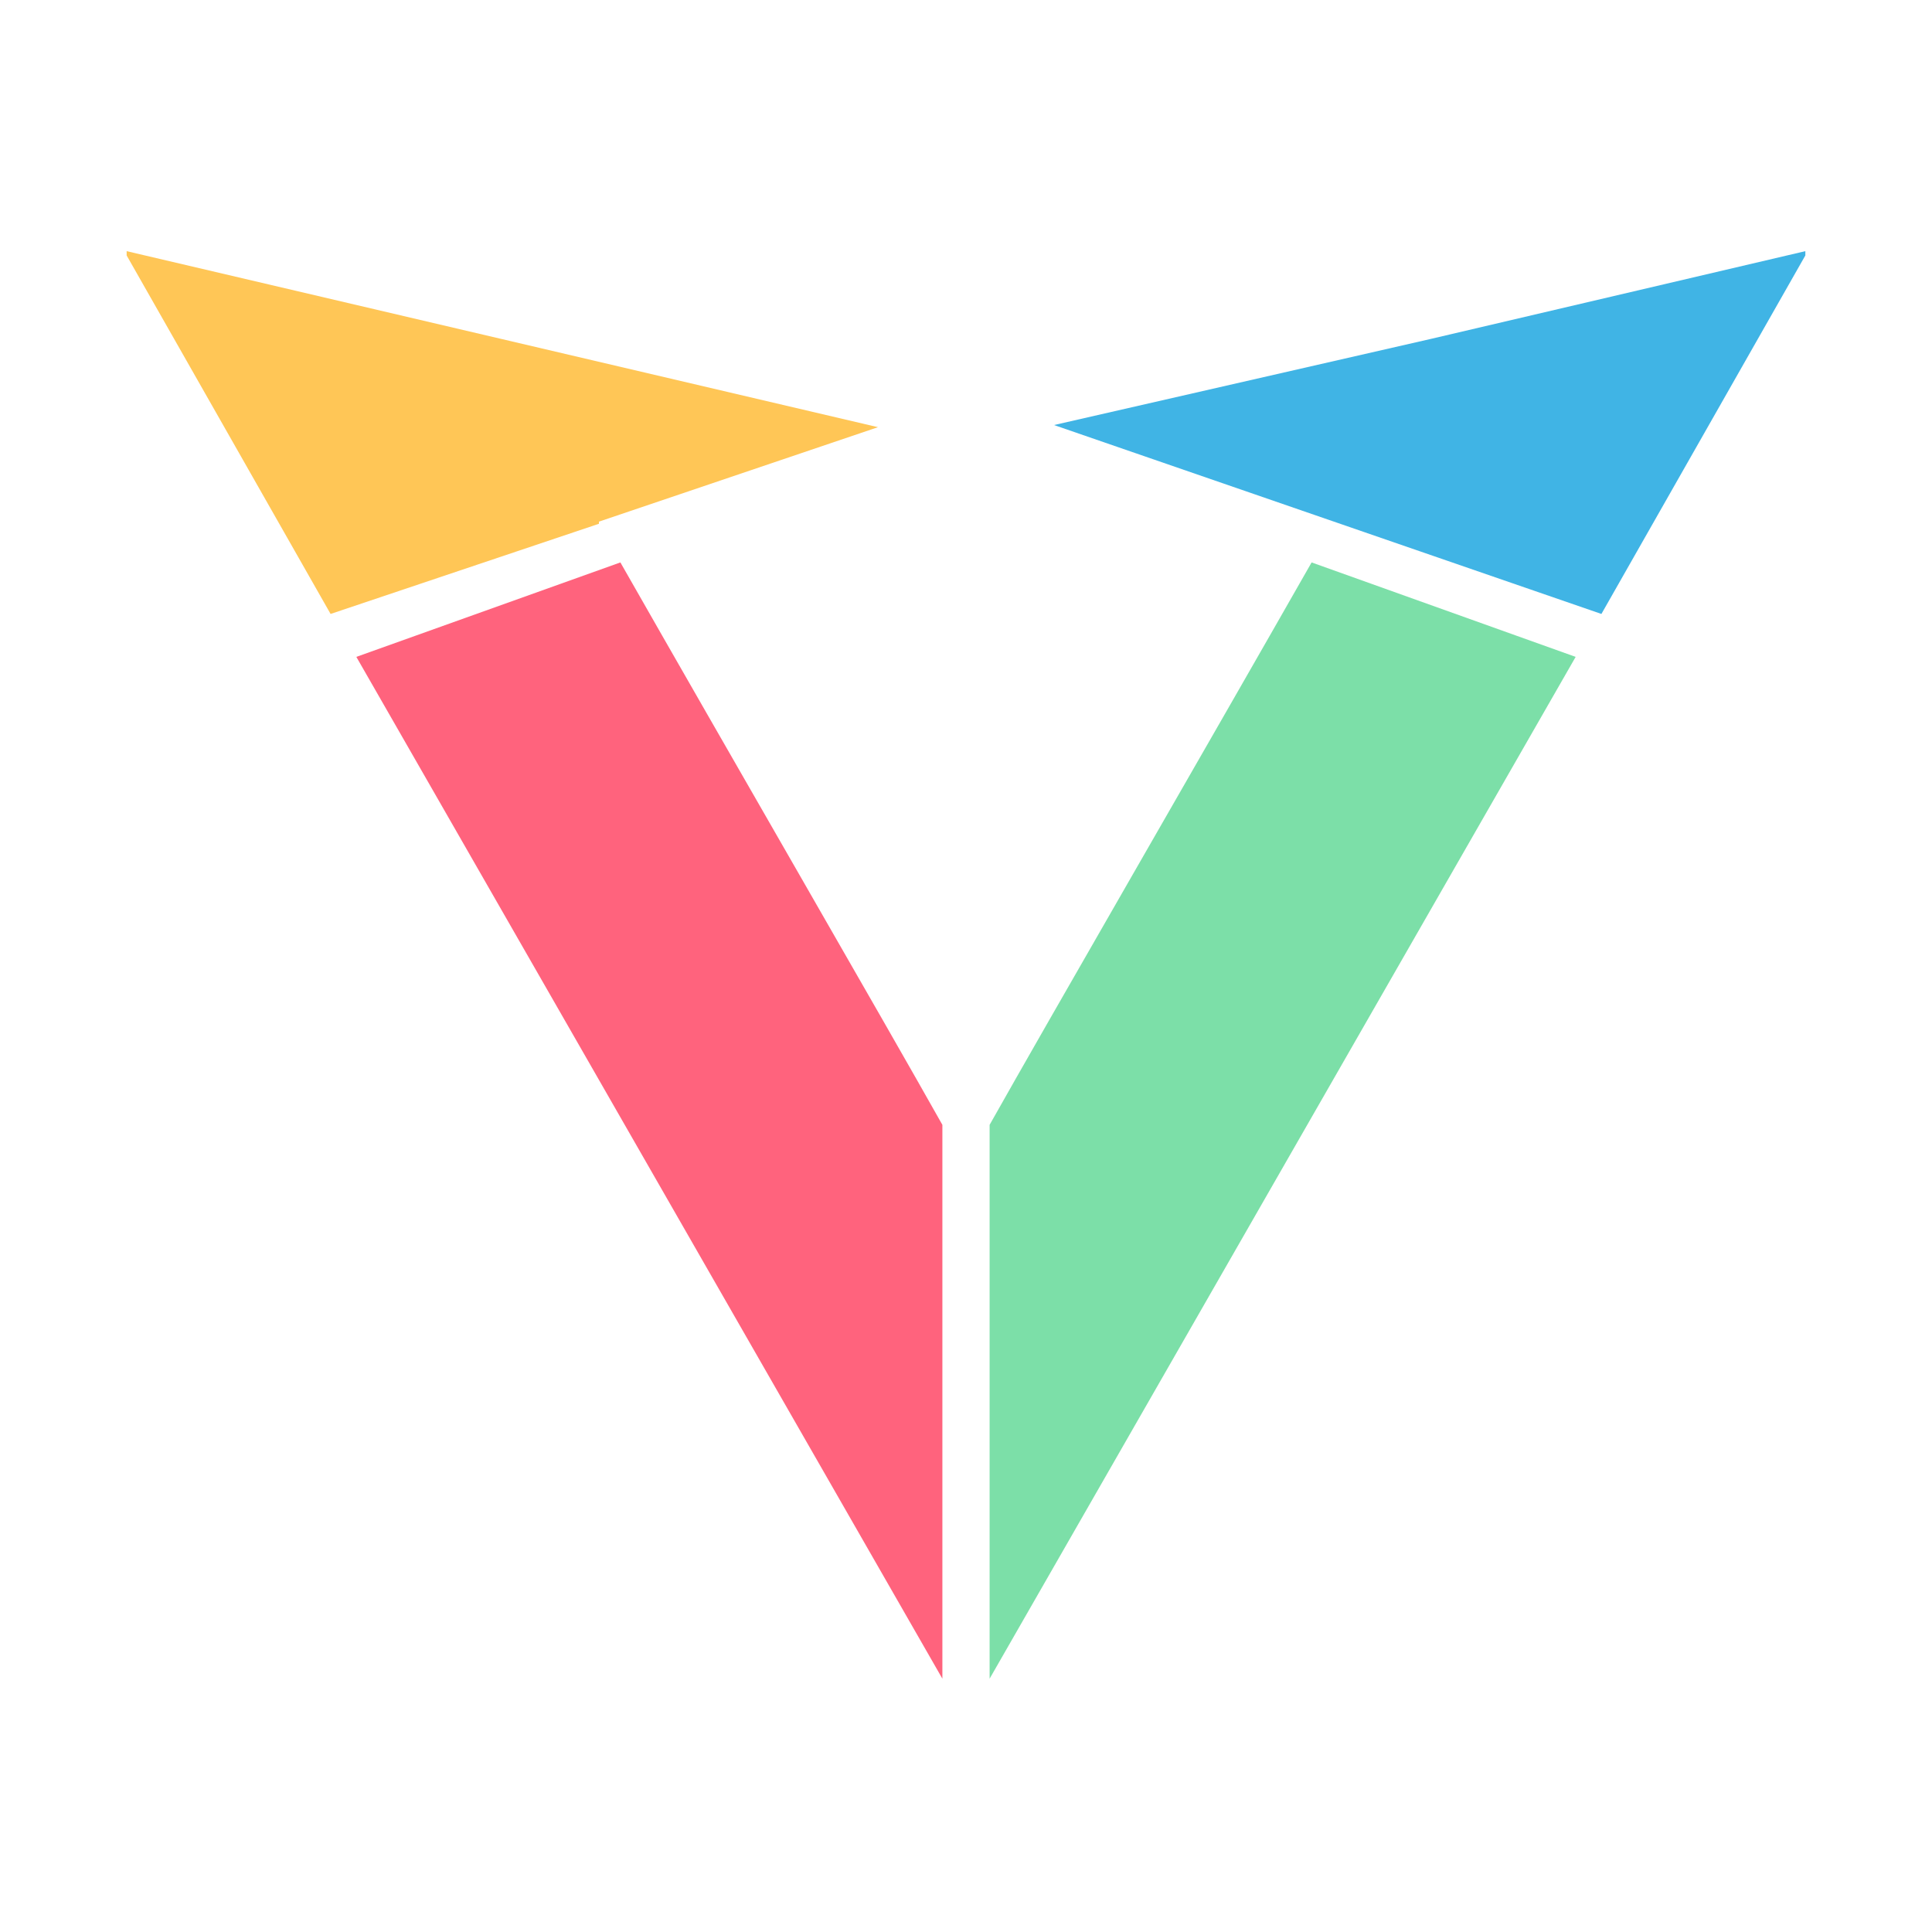 <?xml version="1.0" encoding="utf-8"?>
<!-- Generator: Adobe Illustrator 19.0.0, SVG Export Plug-In . SVG Version: 6.00 Build 0)  -->
<svg version="1.1" id="Layer_1" xmlns="http://www.w3.org/2000/svg" xmlns:xlink="http://www.w3.org/1999/xlink" x="0px" y="0px"
	 viewBox="-252 375.9 90 90" style="enable-background:new -252 375.9 90 90;" xml:space="preserve">
<style type="text/css">
	.st0{fill:#40B4E5;}
	.st1{fill:#7CDFA8;}
	.st2{fill:#FF637D;}
	.st3{fill:#FFC656;}
</style>
<g>
	<polygon id="XMLID_2462_" class="st0" points="-177.4,404.5 -167.9,387.8 -167.9,387.8 -167.9,387.6 -185.4,391.7 -202.9,395.7 	
		"/>
	<path id="XMLID_2461_" class="st1" d="M-205.9,454.1l27.3-47.6l-12.3-4.4c-4.9,8.6-12.3,21.4-15,26.2V454.1z"/>
	<path id="XMLID_2460_" class="st2" d="M-235.4,406.5l27.3,47.6v-25.8c-2.7-4.8-10.1-17.6-15-26.2L-235.4,406.5z"/>
	<polygon id="XMLID_2459_" class="st3" points="-224.1,400.2 -211.1,395.8 -228.6,391.7 -246.1,387.6 -246.1,387.8 -246.1,387.8 
		-236.6,404.5 -224.1,400.3 	"/>
</g>
</svg>
